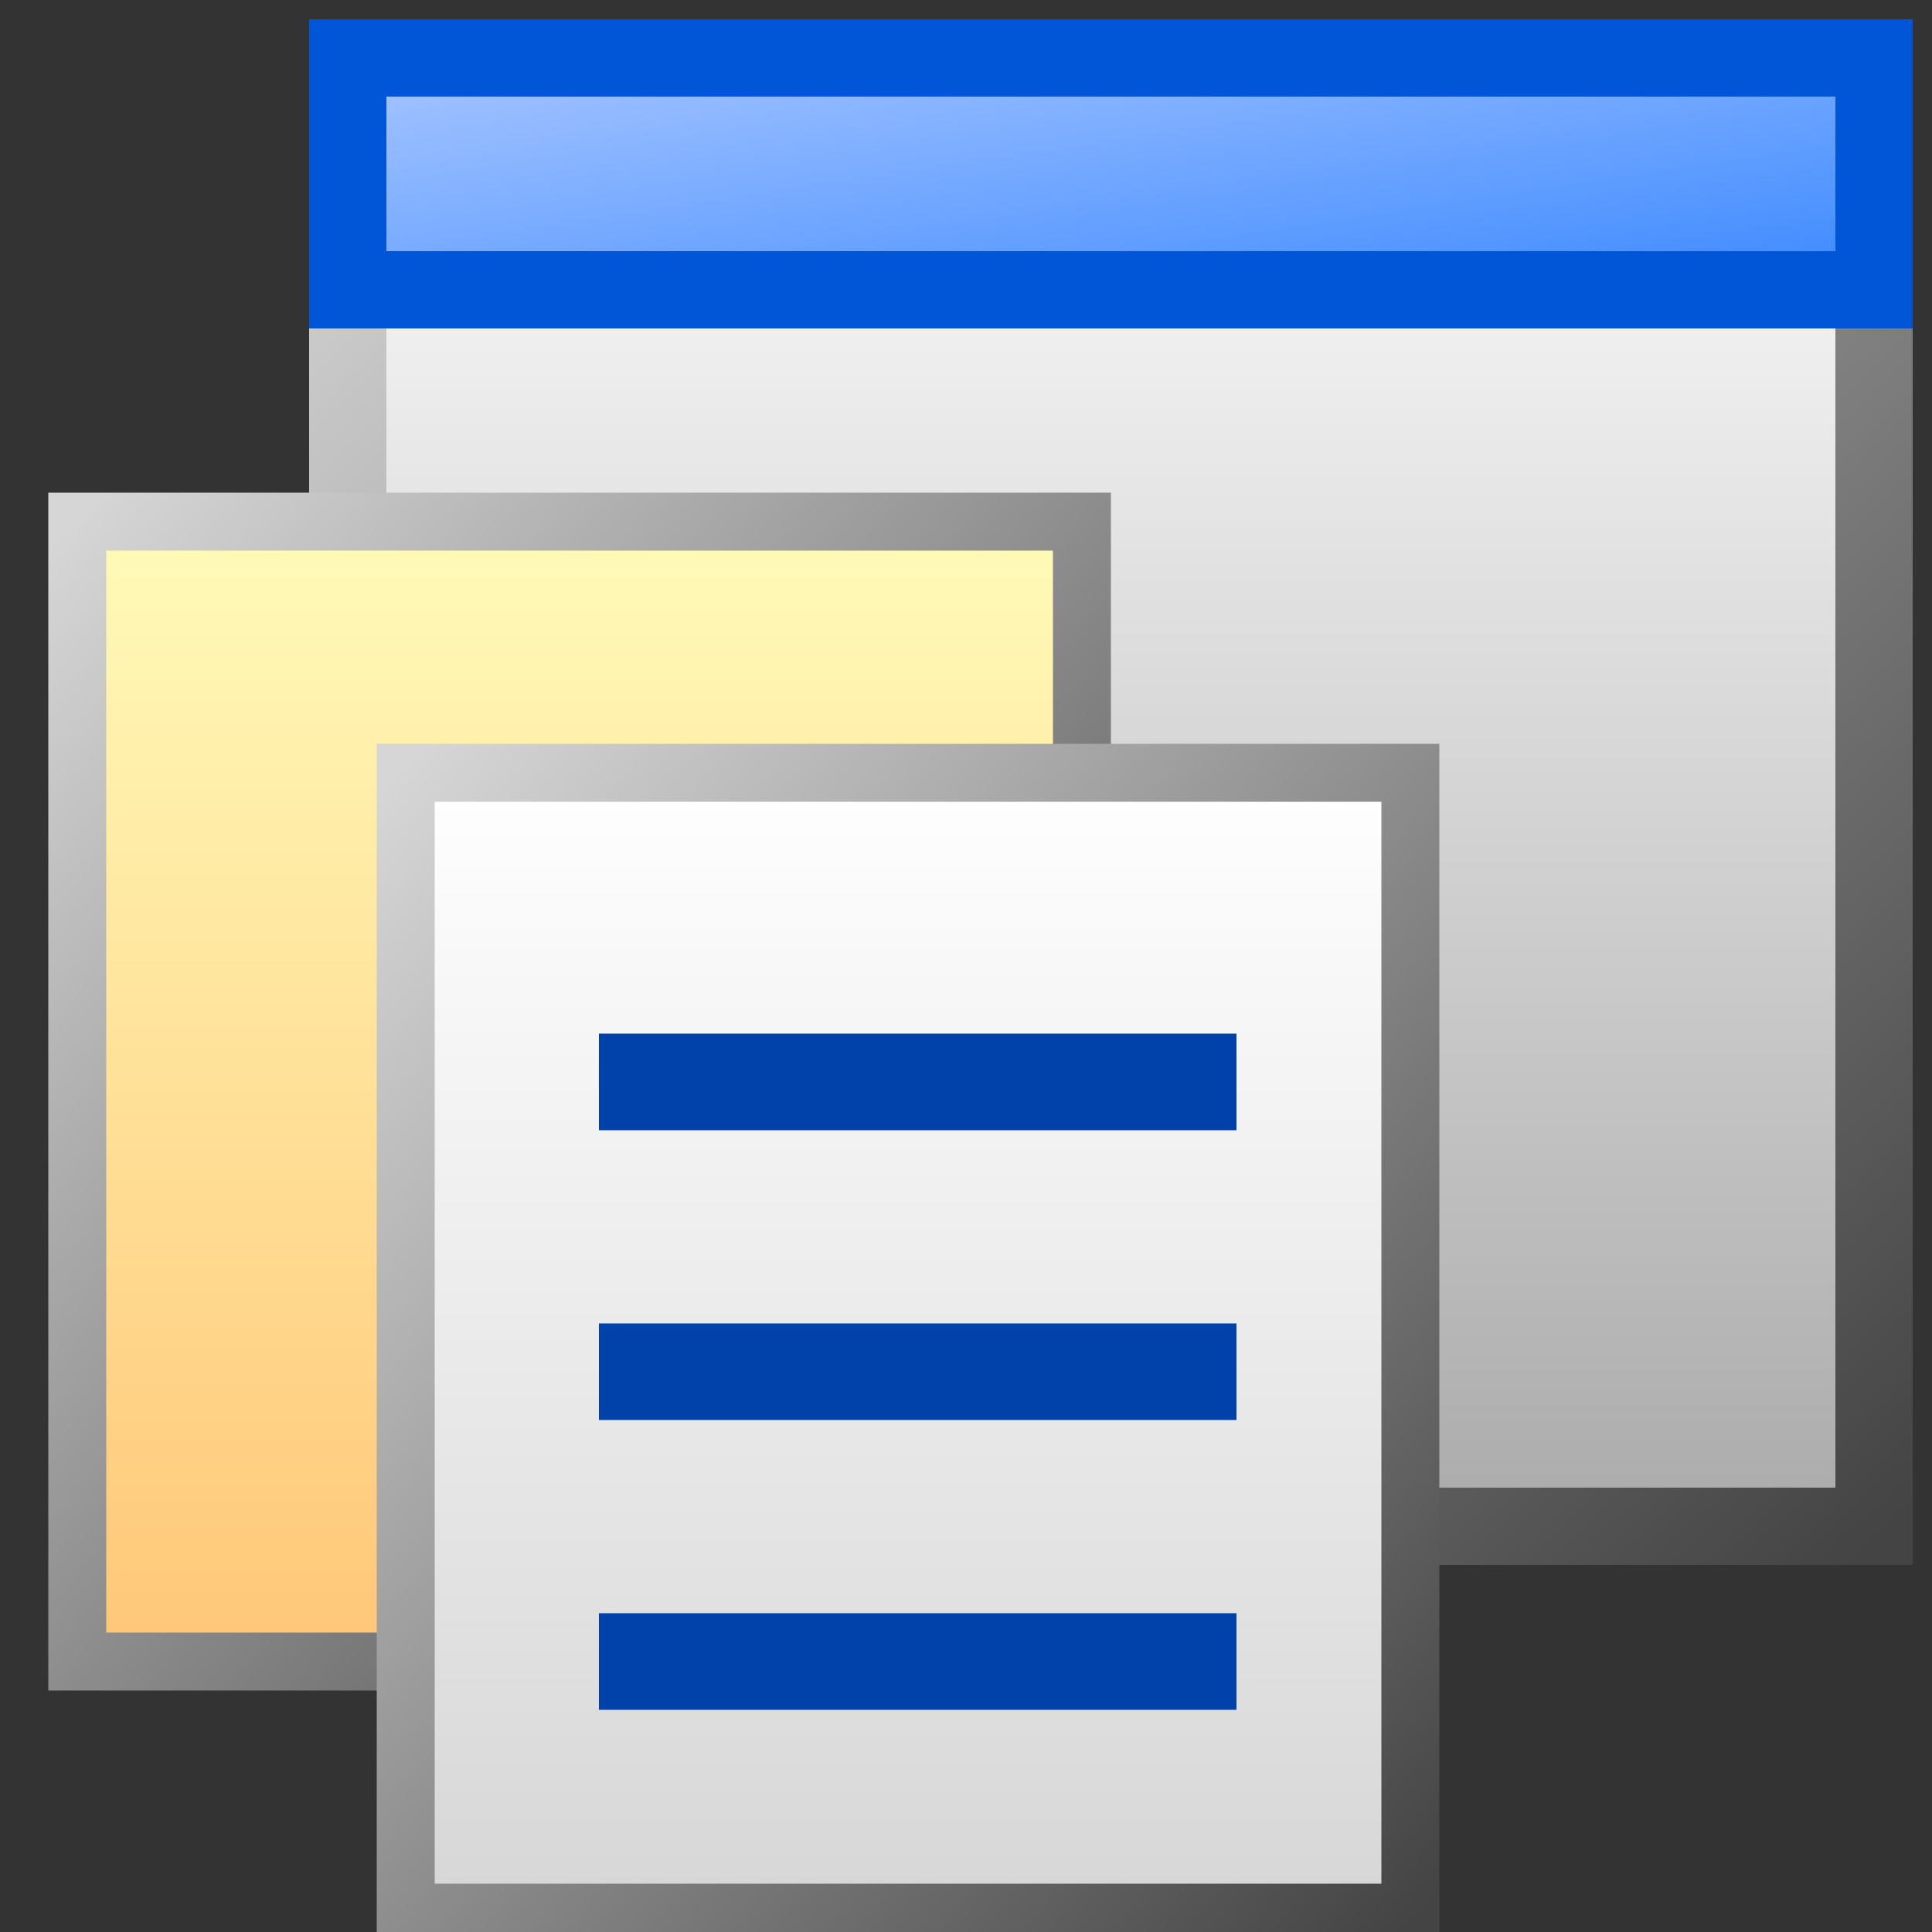 ﻿<?xml version="1.0" encoding="utf-8" standalone="yes"?>
<svg width="16" height="16" viewBox="0 0 100 100" version="1.1" xmlns="http://www.w3.org/2000/svg">
  <rect x="0" y="0" width="100" height="100" fill="#333333" stroke="none"/>
  <title>Attribute Definitions</title>
  <defs>
    <linearGradient id="lg1" x1="0.5" y1="0" x2="0.5" y2="1">
      <stop offset="0" stop-color="#FFFFFF" />
      <stop offset="1" stop-color="#AAAAAA" />
    </linearGradient>
    <linearGradient id="lg2" x1="0" y1="0" x2="1" y2="1">
      <stop offset="0" stop-color="#D6D6D6" />
      <stop offset="1" stop-color="#444444" />
    </linearGradient>
    <linearGradient id="lg3" x1="0" y1="0" x2="1" y2="1">
      <stop offset="0" stop-color="#A8C6FF" />
      <stop offset="1" stop-color="#3A88FF" />
    </linearGradient>
    <linearGradient id="lg4" x1="0.5" y1="0" x2="0.5" y2="1">
      <stop offset="0" stop-color="#FFFBB9" />
      <stop offset="1" stop-color="#FFC677" />
    </linearGradient>
    <linearGradient id="lg5" x1="0" y1="0" x2="1" y2="1">
      <stop offset="0" stop-color="#D6D6D6" />
      <stop offset="1" stop-color="#444444" />
    </linearGradient>
    <linearGradient id="lg6" x1="0.5" y1="0" x2="0.5" y2="1">
      <stop offset="0" stop-color="#FFFFFF" />
      <stop offset="1" stop-color="#D6D6D6" />
    </linearGradient>
    <linearGradient id="lg7" x1="0" y1="0" x2="1" y2="1">
      <stop offset="0" stop-color="#D6D6D6" />
      <stop offset="1" stop-color="#444444" />
    </linearGradient>
  </defs>
  <g>
    <rect x="18" y="3" width="79" height="76" fill="url(#lg1)" stroke="url(#lg2)" stroke-width="4" />
    <rect x="18" y="3" width="79" height="12" fill="url(#lg3)" stroke="#0056D6" stroke-width="4" />
    <rect x="4" y="27" width="52" height="59" fill="url(#lg4)" stroke="url(#lg5)" stroke-width="3" />
    <rect x="21" y="40" width="52" height="59" fill="url(#lg6)" stroke="url(#lg7)" stroke-width="3" />
    <line x1="31" y1="56" x2="64" y2="56" fill="none" stroke="#0041AA" stroke-width="5" />
    <line x1="31" y1="71" x2="64" y2="71" fill="none" stroke="#0041AA" stroke-width="5" />
    <line x1="31" y1="86" x2="64" y2="86" fill="none" stroke="#0041AA" stroke-width="5" />
  </g>
</svg>